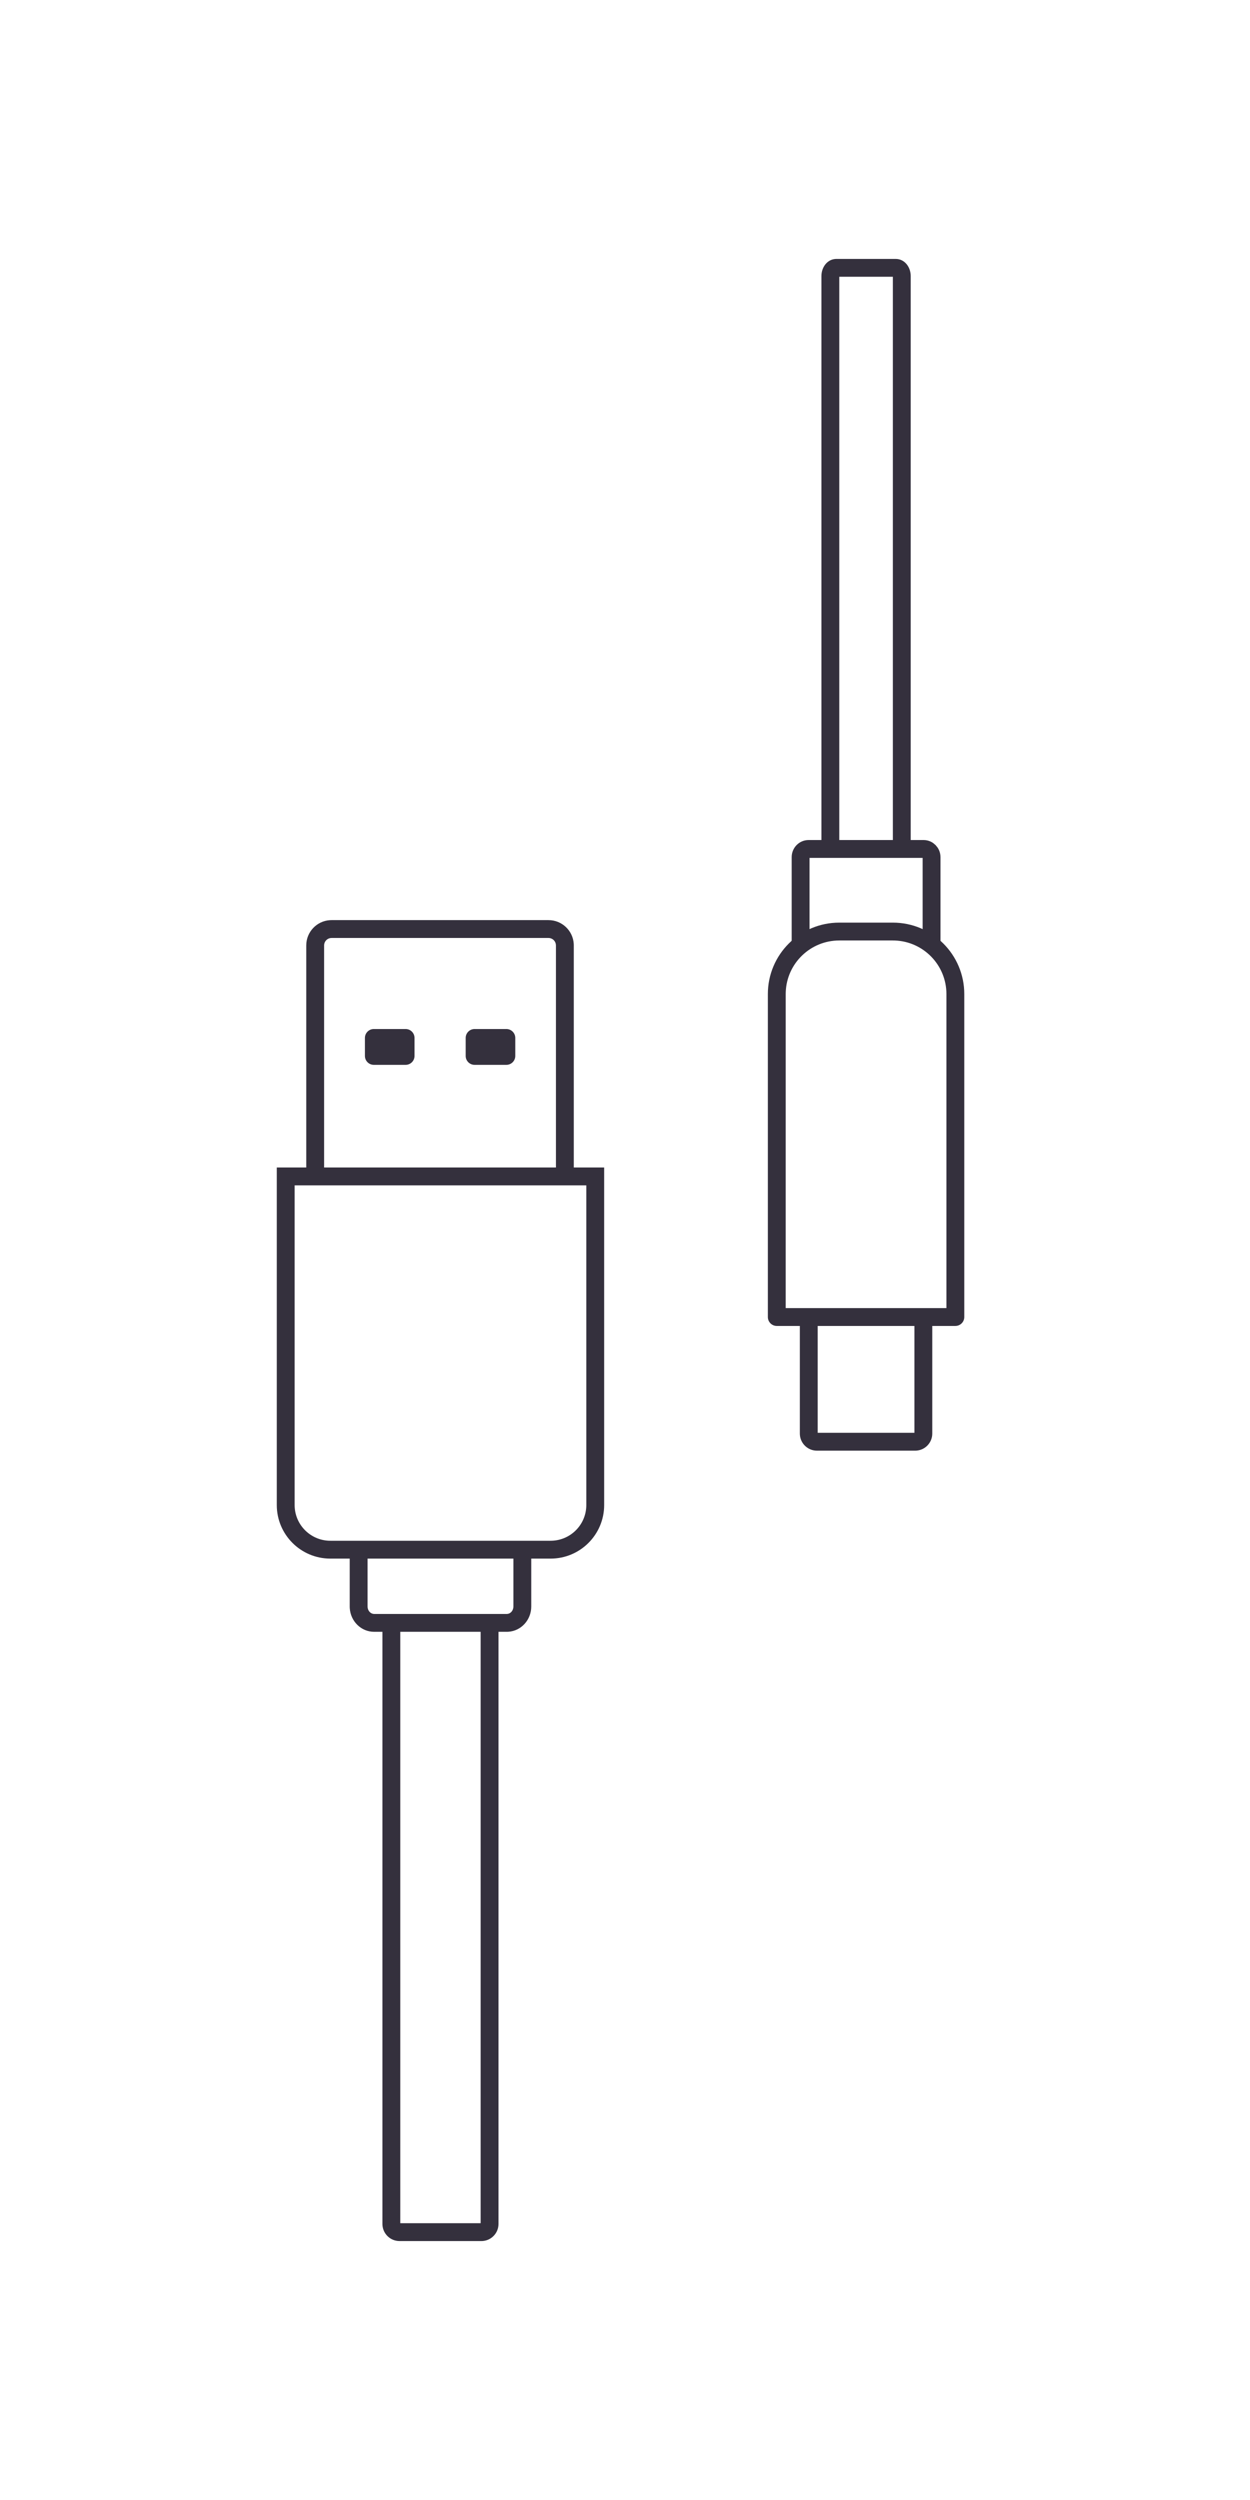 <svg width="140" height="280" viewBox="0 0 140 280" fill="none" xmlns="http://www.w3.org/2000/svg">
<g clip-path="url(#clip0_10190_320633)">
<path d="M100.318 29C101.272 29 101.931 29.823 101.995 30.767L102 30.917V94.167H100V30.999H94V94.167H92V30.917C92 29.962 92.612 29.091 93.534 29.007L93.682 29H100.318Z" fill="#34303D"/>
<path d="M44.832 182.166L44.832 248.999H53.832L53.832 182.166H55.832V249.083C55.832 250.091 55.054 250.917 54.065 250.994L53.915 250.999H44.749C43.741 250.999 42.914 250.221 42.838 249.232L42.832 249.083V182.166H44.832Z" fill="#34303D"/>
<path d="M61.432 103.053C62.938 103.053 64.171 104.229 64.26 105.713L64.265 105.886V131.259H62.265V105.886C62.265 105.461 61.947 105.111 61.536 105.059L61.432 105.053H37.134C36.709 105.053 36.359 105.371 36.307 105.782L36.301 105.886V131.259H34.301V105.886C34.301 104.379 35.477 103.147 36.962 103.058L37.134 103.053H61.432Z" fill="#34303D"/>
<path d="M41.168 173.916V179.929C41.168 180.362 41.455 180.702 41.807 180.755L41.904 180.763H56.765C57.126 180.763 57.444 180.459 57.494 180.045L57.501 179.929V173.916H59.501V179.929C59.501 181.425 58.377 182.667 56.933 182.757L56.765 182.763H41.904C40.437 182.763 39.258 181.575 39.173 180.101L39.168 179.929V173.916H41.168Z" fill="#34303D"/>
<path fill-rule="evenodd" clip-rule="evenodd" d="M67.667 168.564L67.666 130.76H31V168.564C31 171.878 33.686 174.564 37 174.564H61.667C64.98 174.564 67.667 171.878 67.667 168.564ZM33 132.76H65.666L65.667 168.565L65.662 168.764C65.558 170.881 63.809 172.564 61.667 172.564H37L36.8 172.56C34.684 172.456 33 170.707 33 168.564V132.76Z" fill="#34303D"/>
<path d="M45.427 115.25C45.979 115.25 46.427 115.698 46.427 116.25V118.265C46.427 118.818 45.979 119.265 45.427 119.265H41.871C41.319 119.265 40.871 118.818 40.871 118.265V116.25C40.871 115.698 41.319 115.25 41.871 115.25H45.427Z" fill="#34303D"/>
<path d="M56.712 115.25C57.264 115.25 57.712 115.698 57.712 116.25V118.265C57.712 118.818 57.264 119.265 56.712 119.265H53.156C52.604 119.265 52.156 118.818 52.156 118.265V116.25C52.156 115.698 52.604 115.25 53.156 115.25H56.712Z" fill="#34303D"/>
<path d="M89.668 105.847V96.001C89.668 95.494 90.068 95.084 90.561 95.084H103.442C103.935 95.084 104.335 95.494 104.335 96.001V105.847" stroke="#34303D" stroke-width="2"/>
<path d="M91.582 147.334L91.582 160.475H102.415L102.415 147.334H104.415V160.558C104.415 161.565 103.64 162.393 102.653 162.469L102.504 162.475H91.493C90.487 162.475 89.664 161.695 89.588 160.708L89.582 160.558V147.334H91.582Z" fill="#34303D"/>
<path fill-rule="evenodd" clip-rule="evenodd" d="M108 111.334C108 106.916 104.418 103.334 100 103.334H94C89.582 103.334 86 106.916 86 111.334V147.507C86 148.059 86.448 148.507 87 148.507H107C107.552 148.507 108 148.059 108 147.507V111.334ZM94 105.334H100L100.225 105.338C103.434 105.456 106 108.096 106 111.334V146.507H87.999L88 111.334L88.004 111.109C88.122 107.9 90.762 105.334 94 105.334Z" fill="#34303D"/>
</g>
<defs>
<clipPath id="clip0_10190_320633">
<rect width="140" height="280" fill="white"/>
</clipPath>
</defs>
</svg>
